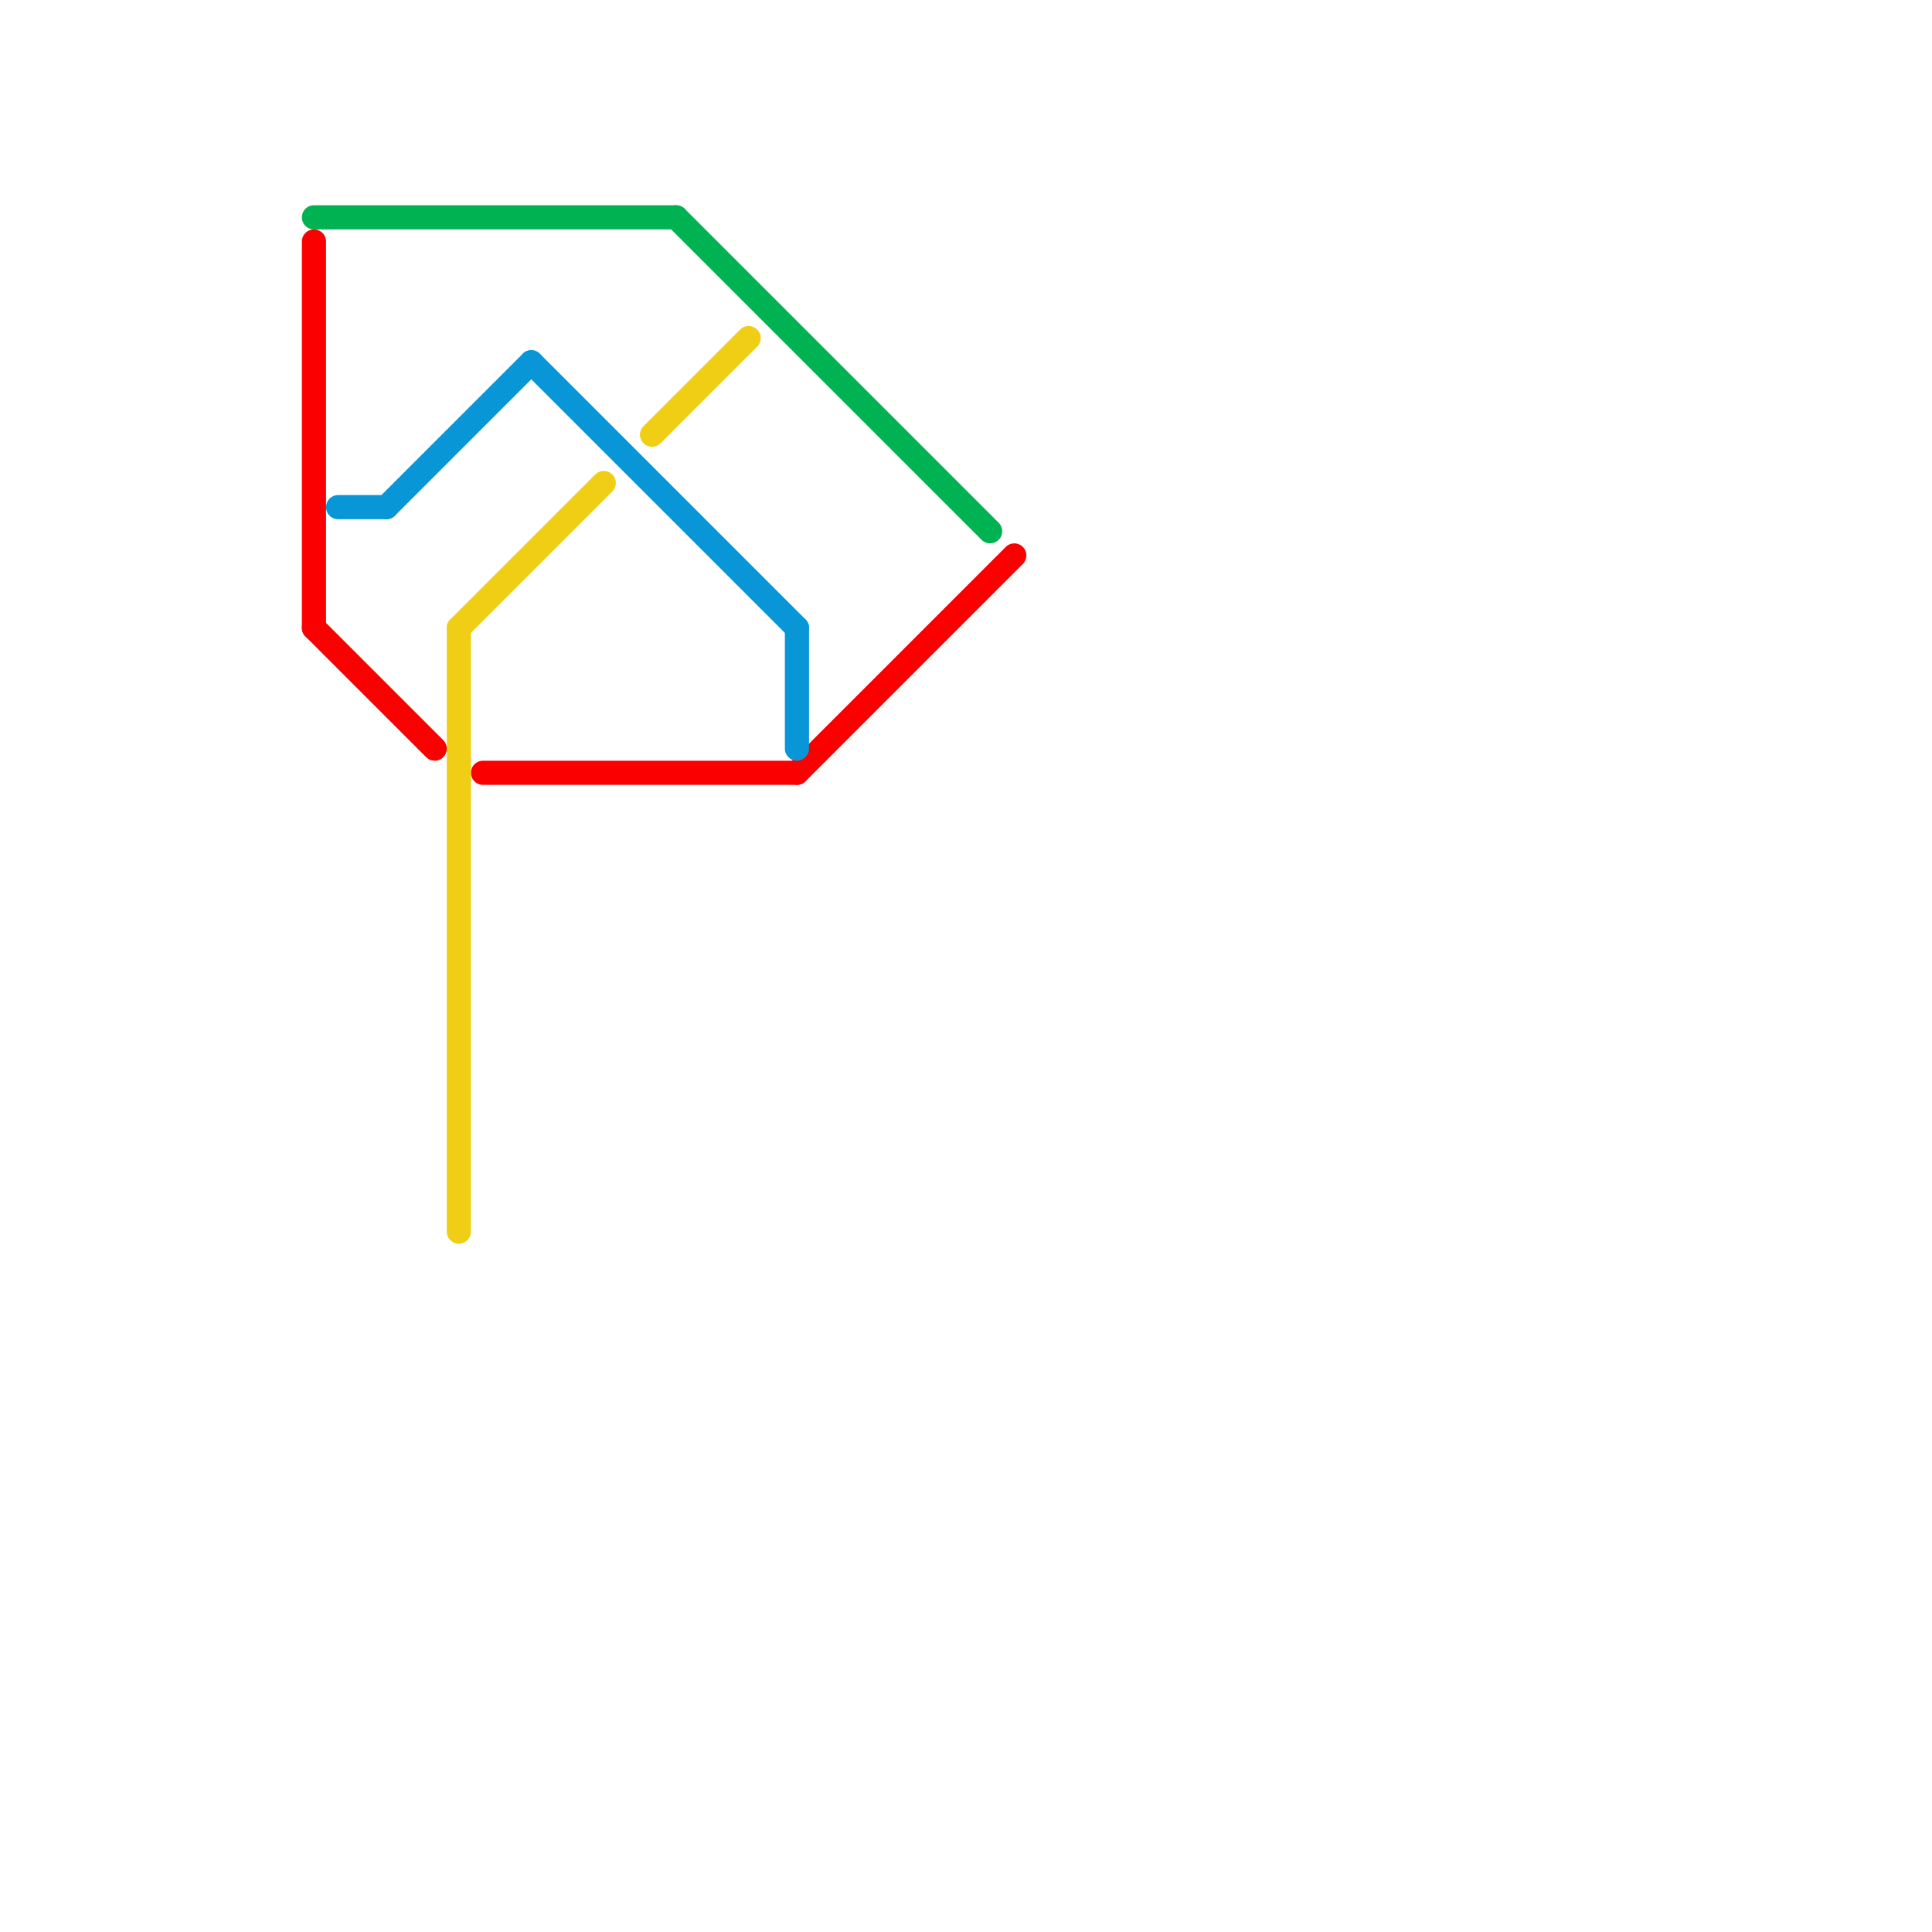 
<svg version="1.1" xmlns="http://www.w3.org/2000/svg" viewBox="0 0 80 80">
<style>text { font: 1px Helvetica; font-weight: 600; white-space: pre; dominant-baseline: central; } line { stroke-width: 1; fill: none; stroke-linecap: round; stroke-linejoin: round; } .c0 { stroke: #fa0000 } .c1 { stroke: #00b251 } .c2 { stroke: #0896d7 } .c3 { stroke: #f0ce15 }</style><defs><g id="wm-xf"><circle r="1.2" fill="#000"/><circle r="0.9" fill="#fff"/><circle r="0.6" fill="#000"/><circle r="0.3" fill="#fff"/></g><g id="wm"><circle r="0.6" fill="#000"/><circle r="0.3" fill="#fff"/></g></defs><line class="c0" x1="33" y1="32" x2="42" y2="23"/><line class="c0" x1="13" y1="26" x2="18" y2="31"/><line class="c0" x1="20" y1="32" x2="33" y2="32"/><line class="c0" x1="13" y1="10" x2="13" y2="26"/><line class="c1" x1="13" y1="9" x2="28" y2="9"/><line class="c1" x1="28" y1="9" x2="41" y2="22"/><line class="c2" x1="22" y1="15" x2="33" y2="26"/><line class="c2" x1="16" y1="21" x2="22" y2="15"/><line class="c2" x1="33" y1="26" x2="33" y2="31"/><line class="c2" x1="14" y1="21" x2="16" y2="21"/><line class="c3" x1="27" y1="18" x2="31" y2="14"/><line class="c3" x1="19" y1="26" x2="19" y2="51"/><line class="c3" x1="19" y1="26" x2="25" y2="20"/>
</svg>

